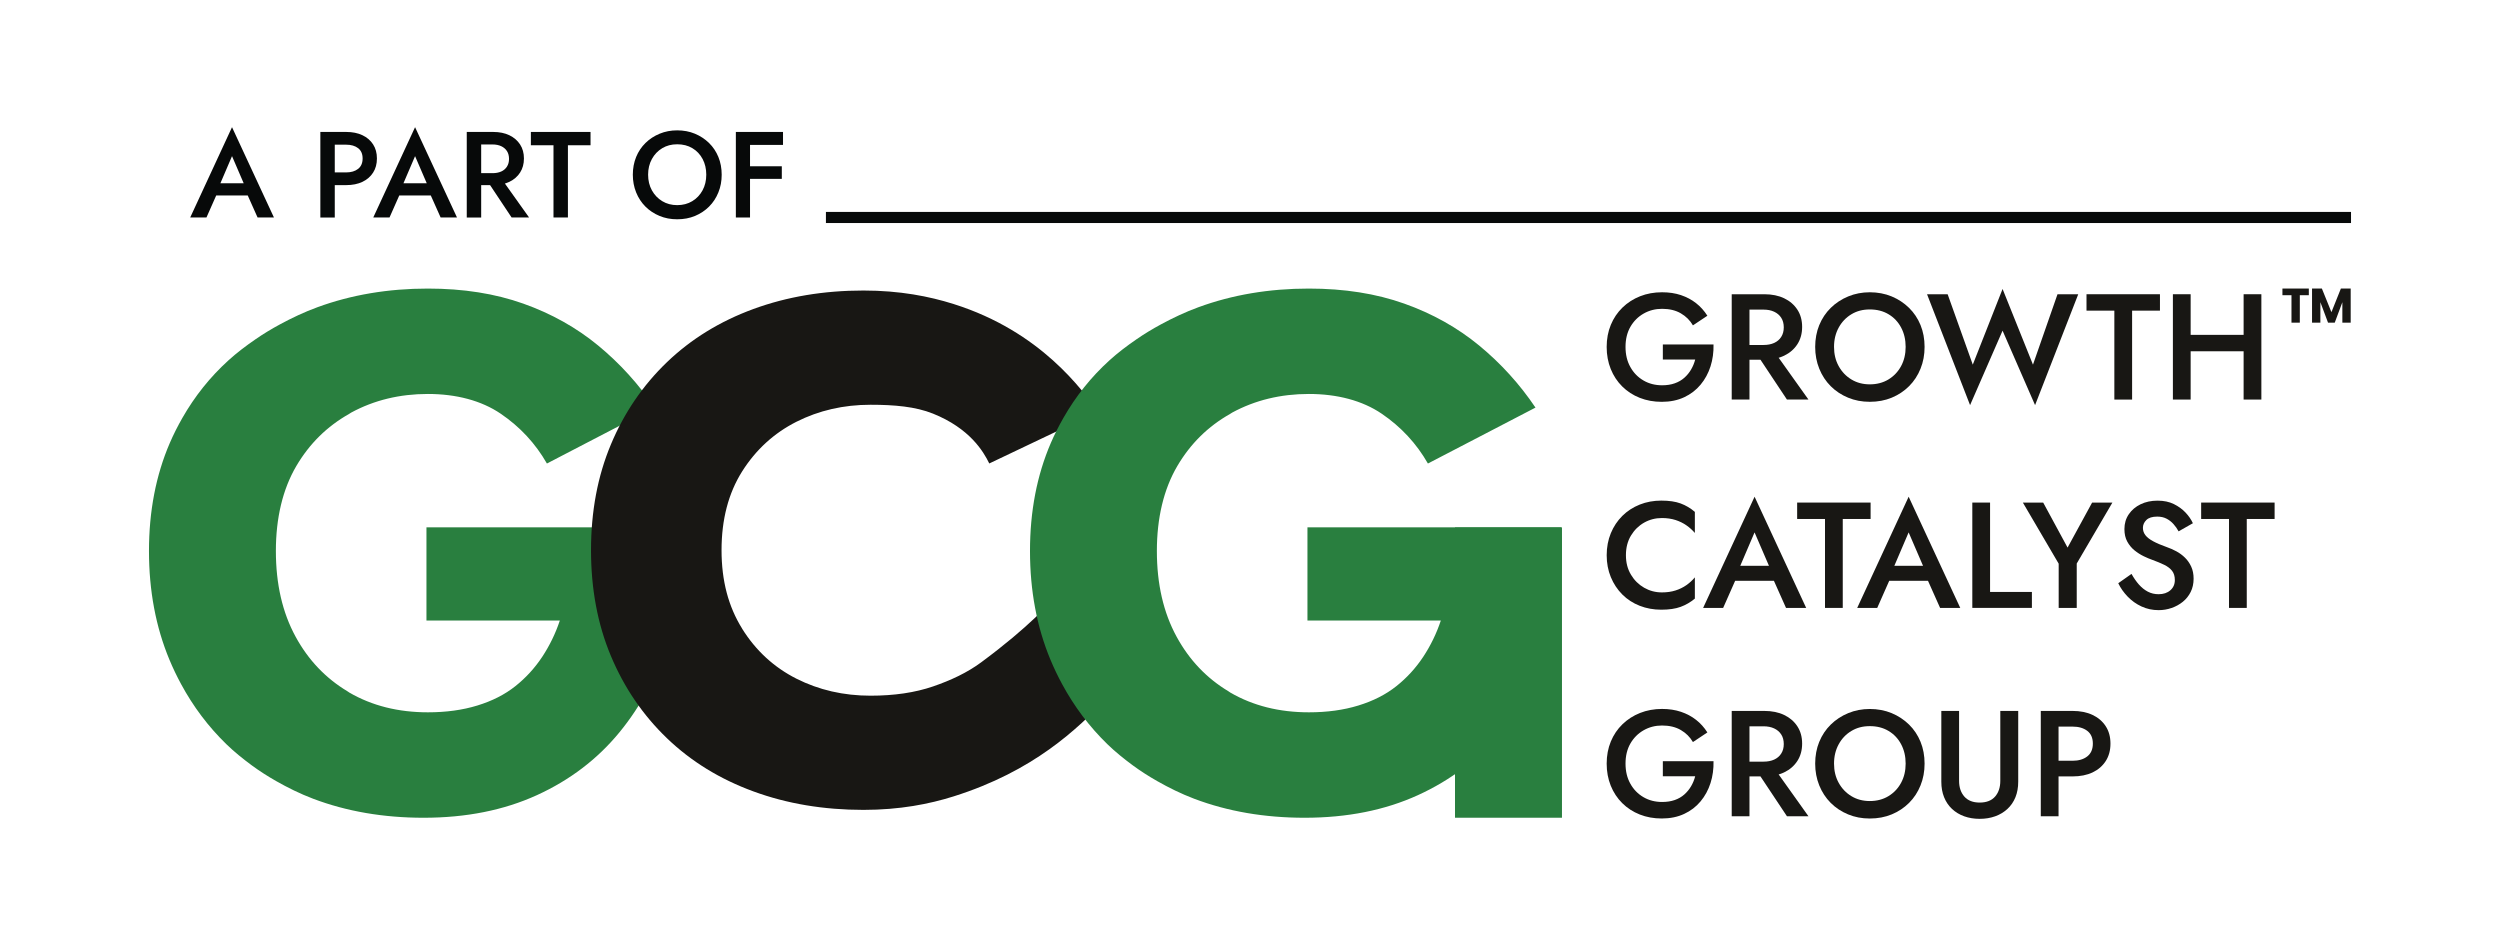 <?xml version="1.0" encoding="UTF-8"?>
<svg id="Layer_1" data-name="Layer 1" xmlns="http://www.w3.org/2000/svg" viewBox="0 0 1080 408.67">
  <defs>
    <style>
      .cls-1 {
        fill: #181714;
      }

      .cls-2 {
        fill: #070909;
      }

      .cls-3 {
        fill: #297f3f;
      }
    </style>
  </defs>
  <g>
    <g>
      <path class="cls-2" d="M94.42,81.02l-.11,1.37-5.12,11.56h-7.02l18.06-39.01,18.11,39.01h-7.07l-5.02-11.24-.11-1.53-5.91-13.73-5.81,13.57ZM91.78,79.17h17.16l1.16,5.28h-19.53l1.21-5.28Z"/>
      <path class="cls-2" d="M144.62,57v36.96h-6.23v-36.96h6.23ZM142.09,57h7.44c2.71,0,5.05.47,7.02,1.4,1.97.93,3.51,2.25,4.62,3.96,1.11,1.71,1.66,3.74,1.66,6.1s-.55,4.4-1.66,6.12c-1.11,1.73-2.65,3.05-4.62,3.99-1.97.93-4.31,1.4-7.02,1.4h-7.44v-5.49h7.44c2.15,0,3.87-.51,5.17-1.53,1.3-1.02,1.95-2.52,1.95-4.49s-.65-3.46-1.95-4.46c-1.3-1-3.03-1.5-5.17-1.5h-7.44v-5.49Z"/>
      <path class="cls-2" d="M173.5,81.02l-.11,1.37-5.12,11.56h-7.02l18.06-39.01,18.11,39.01h-7.07l-5.02-11.24-.11-1.53-5.91-13.73-5.81,13.57ZM170.86,79.17h17.16l1.16,5.28h-19.53l1.21-5.28Z"/>
      <path class="cls-2" d="M207.87,57v36.96h-6.23v-36.96h6.23ZM205.33,57h7.71c2.71,0,5.05.48,7.02,1.43,1.97.95,3.51,2.28,4.62,3.99,1.11,1.71,1.66,3.72,1.66,6.05s-.55,4.35-1.66,6.07c-1.11,1.73-2.65,3.06-4.62,4.01s-4.31,1.43-7.02,1.43h-7.71v-5.17h7.44c1.44,0,2.69-.24,3.75-.71,1.06-.47,1.88-1.18,2.48-2.11.6-.93.9-2.05.9-3.35s-.3-2.46-.9-3.38c-.6-.92-1.43-1.62-2.48-2.11-1.06-.49-2.31-.74-3.75-.74h-7.44v-5.39ZM216,76.32l12.56,17.63h-7.55l-11.72-17.63h6.7Z"/>
      <path class="cls-2" d="M229.35,57h25.76v5.75h-9.77v31.2h-6.23v-31.2h-9.77v-5.75Z"/>
      <path class="cls-2" d="M274.81,67.82c.95-2.32,2.3-4.34,4.04-6.05,1.74-1.71,3.78-3.04,6.12-4.01,2.34-.97,4.87-1.45,7.58-1.45s5.33.48,7.65,1.45c2.32.97,4.36,2.31,6.1,4.01,1.74,1.71,3.09,3.72,4.04,6.05.95,2.32,1.43,4.88,1.43,7.65s-.47,5.3-1.43,7.65c-.95,2.36-2.29,4.4-4.01,6.12s-3.75,3.07-6.07,4.04c-2.32.97-4.89,1.45-7.71,1.45s-5.29-.48-7.63-1.45c-2.34-.97-4.37-2.31-6.1-4.04-1.72-1.72-3.06-3.77-4.01-6.12-.95-2.36-1.43-4.91-1.43-7.65s.48-5.33,1.43-7.65ZM281.62,82.23c1.09,1.97,2.58,3.53,4.46,4.67,1.88,1.14,4.04,1.72,6.47,1.72s4.64-.57,6.52-1.72c1.88-1.14,3.36-2.7,4.43-4.67,1.07-1.97,1.61-4.22,1.61-6.76s-.53-4.8-1.58-6.78c-1.06-1.99-2.53-3.55-4.41-4.67-1.88-1.13-4.07-1.69-6.57-1.69s-4.58.56-6.47,1.69c-1.88,1.13-3.37,2.68-4.46,4.67-1.09,1.99-1.64,4.25-1.64,6.78s.55,4.79,1.64,6.76Z"/>
      <path class="cls-2" d="M324.01,57v36.96h-6.12v-36.96h6.12ZM321.74,57h16.52v5.6h-16.52v-5.6ZM321.74,71.83h16v5.44h-16v-5.44Z"/>
    </g>
    <rect class="cls-2" x="356.8" y="91.55" width="658.84" height="4.8"/>
  </g>
  <g>
    <g>
      <path class="cls-3" d="M293.89,227.8h-109.66v40.27h57.62c-1.86,5.58-4.39,10.79-7.59,15.65-3.21,4.85-7.08,9.09-11.62,12.7-4.55,3.62-10.02,6.4-16.42,8.36-6.4,1.97-13.52,2.94-21.37,2.94-12.8,0-24.12-2.84-33.92-8.52-.3-.17-.54-.39-.83-.56-9.4-5.65-16.9-13.48-22.4-23.59-5.69-10.43-8.52-22.77-8.52-37.02s2.95-26.69,8.83-36.71c5.69-9.68,13.31-17.14,22.77-22.49.32-.18.6-.41.93-.59,9.91-5.37,20.96-8.05,33.14-8.05s23.08,2.84,31.44,8.52c8.36,5.68,15.02,12.86,19.98,21.53l46.47-24.16c-6.81-10.12-14.92-19.05-24.31-26.8-9.4-7.74-20.19-13.79-32.37-18.12-12.19-4.33-25.92-6.5-41.2-6.5-17.14,0-33.04,2.68-47.71,8.05-5.73,2.1-11.09,4.65-16.25,7.44-3.65,1.97-7.18,4.11-10.55,6.44-4.05,2.79-7.97,5.74-11.61,9.04-7.98,7.23-14.61,15.56-19.96,24.93-1.98,3.48-3.82,7.08-5.44,10.85-5.99,13.94-8.98,29.48-8.98,46.62s2.94,32.79,8.82,46.93c1.52,3.65,3.21,7.16,5.04,10.55,5.26,9.74,11.78,18.41,19.59,26,3.42,3.32,7.12,6.29,10.95,9.12,3.34,2.45,6.85,4.7,10.51,6.78,5.07,2.88,10.35,5.5,16.02,7.65,14.45,5.47,30.36,8.21,47.71,8.21,18.37,0,34.69-3.26,48.94-9.76,14.25-6.5,26.12-15.54,35.63-27.11,9.49-11.56,16.51-24.88,21.06-39.96,4.54-15.07,6.3-31.28,5.26-48.63Z"/>
      <path class="cls-1" d="M320.59,271.58c5.93,9.5,13.75,16.69,23.45,21.6,9.71,4.9,20.38,7.36,32.03,7.36,10.22,0,19.21-1.33,26.98-3.99,7.75-2.66,14.82-5.98,20.83-10.43,21.07-15.58,29.59-25.61,34.28-30.51l20.06,45.93c-12.69,13.29-31.59,31.59-66.29,42.51-10.43,3.28-23.19,5.82-38.92,5.82-17.17,0-33-2.65-47.5-7.97-14.52-5.31-26.97-12.98-37.39-22.99-10.42-10.01-18.49-21.87-24.22-35.55-5.73-13.69-8.58-28.91-8.58-45.67s2.85-31.97,8.58-45.66c5.72-13.69,13.8-25.55,24.22-35.56,10.43-10.01,22.88-17.67,37.39-22.99,14.51-5.31,30.33-7.97,47.5-7.97,15.73,0,28.49,2.53,38.92,5.82,37.95,11.96,55.72,37.44,62.46,46.5l-47.02,22.39c-2.57-5.27-8.48-15.16-24.31-21.53-7.59-3.05-16.76-3.83-26.98-3.83-11.64,0-22.32,2.45-32.03,7.35-9.7,4.91-17.51,12.06-23.45,21.45-5.92,9.41-8.89,20.74-8.89,34.02s2.97,24.37,8.89,33.88Z"/>
      <g>
        <path class="cls-3" d="M674.48,227.8h-109.66v40.27h57.62c-1.86,5.58-4.39,10.79-7.59,15.65-3.21,4.85-7.08,9.09-11.62,12.7-4.55,3.62-10.02,6.4-16.42,8.36-6.4,1.97-13.52,2.94-21.37,2.94-12.8,0-24.12-2.84-33.92-8.52-.3-.17-.54-.39-.83-.56-9.4-5.65-16.9-13.48-22.4-23.59-5.69-10.43-8.52-22.77-8.52-37.02s2.95-26.69,8.83-36.71c5.69-9.68,13.31-17.14,22.77-22.49.32-.18.6-.41.93-.59,9.91-5.37,20.96-8.05,33.14-8.05s23.08,2.84,31.44,8.52c8.36,5.68,15.02,12.86,19.98,21.53l46.47-24.16c-6.81-10.12-14.92-19.05-24.31-26.8-9.4-7.74-20.19-13.79-32.37-18.12-12.19-4.33-25.92-6.5-41.2-6.5-17.14,0-33.04,2.68-47.71,8.05-5.73,2.1-11.09,4.65-16.25,7.44-3.65,1.97-7.18,4.11-10.55,6.44-4.05,2.79-7.97,5.74-11.61,9.04-7.99,7.23-14.61,15.56-19.95,24.93-1.98,3.48-3.82,7.08-5.44,10.85-5.99,13.94-8.98,29.48-8.98,46.62s2.94,32.79,8.82,46.93c1.52,3.65,3.21,7.16,5.04,10.55,5.26,9.74,11.78,18.41,19.59,26,3.42,3.32,7.12,6.29,10.95,9.12,3.34,2.45,6.85,4.7,10.51,6.78,5.07,2.88,10.35,5.5,16.02,7.65,14.45,5.47,30.36,8.21,47.71,8.21,18.37,0,34.69-3.26,48.94-9.76,14.25-6.5,26.12-15.54,35.63-27.11,9.49-11.56,16.51-24.88,21.06-39.96,4.54-15.07,6.3-31.28,5.26-48.63Z"/>
        <rect class="cls-3" x="628.56" y="227.85" width="46.21" height="125.41"/>
      </g>
    </g>
    <g>
      <path class="cls-1" d="M718.33,148.82h21.91c.08,3.34-.35,6.49-1.3,9.46-.95,2.97-2.38,5.6-4.29,7.9-1.91,2.3-4.27,4.11-7.09,5.43-2.82,1.32-6.05,1.98-9.69,1.98-3.42,0-6.59-.57-9.49-1.72-2.91-1.15-5.43-2.78-7.57-4.91-2.14-2.12-3.8-4.64-4.97-7.54-1.17-2.9-1.76-6.09-1.76-9.56s.6-6.64,1.79-9.52c1.19-2.88,2.87-5.37,5.04-7.48,2.17-2.1,4.7-3.73,7.61-4.88,2.9-1.15,6.07-1.72,9.49-1.72,2.99,0,5.71.41,8.16,1.23,2.45.83,4.63,1.98,6.53,3.48,1.91,1.49,3.53,3.31,4.88,5.43l-6.24,4.16c-1.25-2.17-3-3.9-5.23-5.2-2.23-1.3-4.93-1.95-8.1-1.95-2.9,0-5.56.68-7.96,2.05-2.4,1.37-4.31,3.27-5.72,5.72-1.41,2.45-2.11,5.34-2.11,8.68s.69,6.19,2.08,8.68c1.38,2.49,3.27,4.43,5.66,5.82,2.38,1.39,5.07,2.08,8.06,2.08,2.04,0,3.86-.28,5.46-.85,1.61-.56,2.99-1.37,4.16-2.41,1.17-1.04,2.14-2.23,2.92-3.57.78-1.34,1.37-2.77,1.76-4.29h-13.98v-6.5Z"/>
      <path class="cls-1" d="M755.77,127.11v45.5h-7.67v-45.5h7.67ZM752.65,127.11h9.49c3.34,0,6.22.59,8.64,1.76,2.43,1.17,4.32,2.81,5.69,4.91,1.37,2.1,2.05,4.58,2.05,7.44s-.68,5.35-2.05,7.48c-1.37,2.12-3.26,3.77-5.69,4.94-2.43,1.17-5.31,1.76-8.64,1.76h-9.49v-6.37h9.17c1.78,0,3.31-.29,4.61-.88,1.3-.59,2.32-1.45,3.05-2.6.74-1.15,1.11-2.52,1.11-4.13s-.37-3.03-1.11-4.16c-.73-1.13-1.75-1.99-3.05-2.6-1.3-.61-2.84-.91-4.61-.91h-9.17v-6.63ZM765.78,150.9l15.47,21.71h-9.29l-14.43-21.71h8.25Z"/>
      <path class="cls-1" d="M785.93,140.43c1.17-2.86,2.83-5.34,4.97-7.44,2.14-2.1,4.66-3.75,7.54-4.94,2.88-1.19,5.99-1.79,9.33-1.79s6.56.6,9.42,1.79c2.86,1.19,5.36,2.84,7.51,4.94,2.14,2.1,3.8,4.58,4.97,7.44,1.17,2.86,1.75,6,1.75,9.43s-.58,6.52-1.75,9.42c-1.17,2.9-2.82,5.42-4.94,7.54-2.13,2.12-4.62,3.78-7.48,4.97-2.86,1.19-6.02,1.79-9.49,1.79s-6.51-.6-9.39-1.79c-2.88-1.19-5.39-2.85-7.51-4.97-2.12-2.12-3.77-4.64-4.94-7.54-1.17-2.9-1.76-6.05-1.76-9.42s.59-6.57,1.76-9.43ZM794.32,158.18c1.34,2.43,3.17,4.35,5.49,5.75,2.32,1.41,4.97,2.11,7.96,2.11s5.71-.7,8.03-2.11c2.32-1.41,4.14-3.32,5.46-5.75,1.32-2.43,1.98-5.2,1.98-8.32s-.65-5.9-1.95-8.35c-1.3-2.45-3.11-4.37-5.43-5.75-2.32-1.39-5.01-2.08-8.09-2.08s-5.65.69-7.96,2.08c-2.32,1.39-4.15,3.31-5.49,5.75-1.34,2.45-2.02,5.23-2.02,8.35s.67,5.89,2.02,8.32Z"/>
      <path class="cls-1" d="M888.83,127.11h8.97l-18.65,47.91-14.04-32.18-14.04,32.18-18.59-47.91h8.9l10.86,30.42,12.87-32.7,13.13,32.7,10.6-30.42Z"/>
      <path class="cls-1" d="M901.38,127.11h31.72v7.09h-12.03v38.42h-7.67v-38.42h-12.03v-7.09Z"/>
      <path class="cls-1" d="M946.36,127.11v45.5h-7.67v-45.5h7.67ZM941.74,144.66h32.5v7.09h-32.5v-7.09ZM976.91,127.11v45.5h-7.67v-45.5h7.67Z"/>
      <path class="cls-1" d="M704.58,248.28c1.45,2.41,3.35,4.28,5.69,5.62,2.34,1.34,4.9,2.02,7.67,2.02,2.17,0,4.13-.28,5.89-.84,1.75-.56,3.32-1.33,4.71-2.31,1.39-.98,2.6-2.09,3.64-3.35v9.17c-1.86,1.56-3.91,2.75-6.14,3.57-2.23.82-5.02,1.23-8.35,1.23s-6.45-.56-9.33-1.69c-2.88-1.13-5.39-2.75-7.51-4.87-2.12-2.12-3.78-4.63-4.97-7.51-1.19-2.88-1.79-6.03-1.79-9.46s.6-6.64,1.79-9.52c1.19-2.88,2.85-5.37,4.97-7.48,2.12-2.1,4.63-3.73,7.51-4.88,2.88-1.15,5.99-1.72,9.33-1.72s6.12.41,8.35,1.23c2.23.83,4.28,2.04,6.14,3.64v9.1c-1.04-1.21-2.25-2.31-3.64-3.28s-2.96-1.74-4.71-2.31c-1.76-.56-3.72-.85-5.89-.85-2.77,0-5.33.66-7.67,1.98-2.34,1.32-4.23,3.19-5.69,5.59-1.45,2.4-2.18,5.23-2.18,8.48s.72,6.01,2.18,8.42Z"/>
      <path class="cls-1" d="M750.83,246.69l-.13,1.69-6.3,14.24h-8.65l22.23-48.04,22.29,48.04h-8.71l-6.18-13.85-.13-1.88-7.28-16.9-7.15,16.71ZM747.58,244.42h21.13l1.43,6.5h-24.05l1.49-6.5Z"/>
      <path class="cls-1" d="M776.38,217.11h31.72v7.09h-12.03v38.42h-7.67v-38.42h-12.03v-7.09Z"/>
      <path class="cls-1" d="M817.39,246.69l-.13,1.69-6.3,14.24h-8.65l22.23-48.04,22.29,48.04h-8.71l-6.18-13.85-.13-1.88-7.28-16.9-7.15,16.71ZM814.14,244.42h21.13l1.43,6.5h-24.05l1.49-6.5Z"/>
      <path class="cls-1" d="M859.71,217.11v38.61h18.07v6.89h-25.74v-45.5h7.67Z"/>
      <path class="cls-1" d="M912.56,217.11l-15.41,26.33v19.18h-7.8v-19.11l-15.47-26.39h8.78l10.53,19.44,10.6-19.44h8.77Z"/>
      <path class="cls-1" d="M924.03,252.54c1.15,1.3,2.43,2.32,3.83,3.06,1.41.74,2.96,1.1,4.65,1.1,2.08,0,3.77-.56,5.07-1.69,1.3-1.13,1.95-2.6,1.95-4.42,0-1.65-.4-2.98-1.2-4-.8-1.02-1.94-1.89-3.41-2.6-1.47-.71-3.16-1.42-5.07-2.11-1.13-.39-2.38-.92-3.77-1.59-1.39-.67-2.71-1.52-3.97-2.53-1.25-1.02-2.3-2.28-3.12-3.77-.83-1.49-1.24-3.31-1.24-5.43,0-2.43.63-4.56,1.89-6.4,1.25-1.84,2.96-3.28,5.1-4.32,2.14-1.04,4.58-1.56,7.31-1.56s5.03.49,7.02,1.46c1.99.98,3.69,2.2,5.07,3.67,1.39,1.47,2.45,3.01,3.19,4.62l-6.18,3.51c-.6-1.13-1.34-2.18-2.21-3.15-.87-.97-1.87-1.75-3.02-2.34-1.15-.59-2.48-.88-4-.88-2.12,0-3.68.49-4.68,1.46-1,.97-1.5,2.11-1.5,3.41,0,1.17.36,2.22,1.07,3.15.71.93,1.83,1.81,3.35,2.63,1.51.82,3.49,1.67,5.91,2.53,1.39.48,2.76,1.08,4.13,1.82,1.37.74,2.6,1.65,3.7,2.73,1.11,1.08,2.01,2.37,2.7,3.87.69,1.49,1.04,3.24,1.04,5.23,0,2.12-.42,4.03-1.26,5.72-.85,1.69-1.98,3.11-3.41,4.26s-3.04,2.04-4.84,2.66c-1.8.63-3.67.94-5.62.94-2.64,0-5.1-.53-7.38-1.59-2.28-1.06-4.27-2.48-5.98-4.26-1.71-1.78-3.07-3.7-4.06-5.78l5.72-4.03c1,1.78,2.07,3.32,3.22,4.62Z"/>
      <path class="cls-1" d="M950.91,217.11h31.72v7.09h-12.03v38.42h-7.67v-38.42h-12.03v-7.09Z"/>
      <path class="cls-1" d="M718.33,328.83h21.91c.08,3.34-.35,6.49-1.3,9.46-.95,2.97-2.38,5.6-4.29,7.9-1.91,2.3-4.27,4.11-7.09,5.42-2.82,1.32-6.05,1.98-9.69,1.98-3.42,0-6.59-.57-9.49-1.72-2.91-1.15-5.43-2.79-7.57-4.91-2.14-2.12-3.8-4.64-4.97-7.54-1.17-2.9-1.76-6.09-1.76-9.55s.6-6.64,1.79-9.53c1.19-2.88,2.87-5.37,5.04-7.47,2.17-2.1,4.7-3.73,7.61-4.88,2.9-1.15,6.07-1.73,9.49-1.73,2.99,0,5.71.42,8.16,1.24,2.45.83,4.63,1.98,6.53,3.48,1.91,1.49,3.53,3.3,4.88,5.43l-6.24,4.16c-1.25-2.16-3-3.9-5.23-5.2-2.23-1.3-4.93-1.95-8.1-1.95-2.9,0-5.56.68-7.96,2.05-2.4,1.37-4.31,3.28-5.72,5.72-1.41,2.45-2.11,5.34-2.11,8.68s.69,6.19,2.08,8.68c1.38,2.49,3.27,4.43,5.66,5.82,2.38,1.39,5.07,2.08,8.06,2.08,2.04,0,3.86-.28,5.46-.84,1.61-.56,2.99-1.37,4.16-2.41,1.17-1.04,2.14-2.23,2.92-3.57.78-1.34,1.37-2.77,1.76-4.29h-13.98v-6.5Z"/>
      <path class="cls-1" d="M755.77,307.12v45.51h-7.67v-45.51h7.67ZM752.65,307.12h9.49c3.34,0,6.22.59,8.64,1.76,2.43,1.17,4.32,2.8,5.69,4.91,1.37,2.1,2.05,4.58,2.05,7.44s-.68,5.36-2.05,7.48c-1.37,2.12-3.26,3.77-5.69,4.94-2.43,1.17-5.31,1.75-8.64,1.75h-9.49v-6.37h9.17c1.78,0,3.31-.29,4.61-.88,1.3-.59,2.32-1.45,3.05-2.6.74-1.14,1.11-2.52,1.11-4.12s-.37-3.04-1.11-4.16c-.73-1.13-1.75-1.99-3.05-2.6-1.3-.6-2.84-.91-4.61-.91h-9.17v-6.63ZM765.78,330.91l15.47,21.71h-9.29l-14.43-21.71h8.25Z"/>
      <path class="cls-1" d="M785.93,320.45c1.17-2.86,2.83-5.34,4.97-7.44,2.14-2.1,4.66-3.75,7.54-4.94,2.88-1.19,5.99-1.79,9.33-1.79s6.56.6,9.42,1.79c2.86,1.19,5.36,2.84,7.51,4.94,2.14,2.1,3.8,4.58,4.97,7.44,1.17,2.86,1.75,6.01,1.75,9.43s-.58,6.52-1.75,9.42c-1.17,2.9-2.82,5.42-4.94,7.54-2.13,2.12-4.62,3.78-7.48,4.97-2.86,1.19-6.02,1.79-9.49,1.79s-6.51-.6-9.39-1.79c-2.88-1.19-5.39-2.85-7.51-4.97-2.12-2.13-3.77-4.64-4.94-7.54-1.17-2.9-1.76-6.05-1.76-9.42s.59-6.57,1.76-9.43ZM794.32,338.19c1.34,2.43,3.17,4.35,5.49,5.75,2.32,1.41,4.97,2.11,7.96,2.11s5.71-.7,8.03-2.11c2.32-1.41,4.14-3.32,5.46-5.75,1.32-2.43,1.98-5.2,1.98-8.32s-.65-5.9-1.95-8.35c-1.3-2.45-3.11-4.37-5.43-5.75-2.32-1.39-5.01-2.08-8.09-2.08s-5.65.69-7.96,2.08c-2.32,1.38-4.15,3.3-5.49,5.75-1.34,2.45-2.02,5.23-2.02,8.35s.67,5.89,2.02,8.32Z"/>
      <path class="cls-1" d="M846.32,307.12v30.23c0,2.77.76,5.03,2.27,6.76,1.52,1.73,3.73,2.6,6.63,2.6s5.17-.86,6.67-2.6c1.49-1.73,2.24-3.99,2.24-6.76v-30.23h7.74v30.56c0,2.51-.4,4.76-1.2,6.73-.8,1.97-1.95,3.65-3.45,5.04-1.49,1.39-3.26,2.45-5.3,3.19-2.04.73-4.27,1.1-6.7,1.1s-4.66-.37-6.69-1.1c-2.04-.74-3.79-1.8-5.27-3.19-1.47-1.38-2.61-3.06-3.41-5.04-.8-1.97-1.2-4.21-1.2-6.73v-30.56h7.67Z"/>
      <path class="cls-1" d="M889.29,307.12v45.51h-7.67v-45.51h7.67ZM886.17,307.12h9.17c3.34,0,6.22.58,8.64,1.73,2.43,1.15,4.32,2.77,5.69,4.88,1.37,2.1,2.05,4.6,2.05,7.51s-.68,5.42-2.05,7.54c-1.37,2.12-3.26,3.76-5.69,4.91-2.43,1.15-5.31,1.72-8.64,1.72h-9.17v-6.76h9.17c2.64,0,4.77-.63,6.37-1.89,1.6-1.25,2.4-3.1,2.4-5.53s-.8-4.26-2.4-5.49c-1.61-1.24-3.73-1.85-6.37-1.85h-9.17v-6.76Z"/>
    </g>
    <g>
      <polygon class="cls-1" points="997.41 124.65 997.41 127.53 993.52 127.53 993.52 139.39 989.92 139.39 989.92 127.53 986.01 127.53 986.01 124.65 997.41 124.65"/>
      <polygon class="cls-1" points="1015.5 124.65 1015.5 139.39 1011.9 139.39 1011.9 130.55 1008.61 139.39 1005.71 139.39 1002.4 130.53 1002.4 139.39 998.8 139.39 998.8 124.65 1003.05 124.65 1007.18 134.86 1011.26 124.65 1015.5 124.65"/>
    </g>
  </g>
</svg>